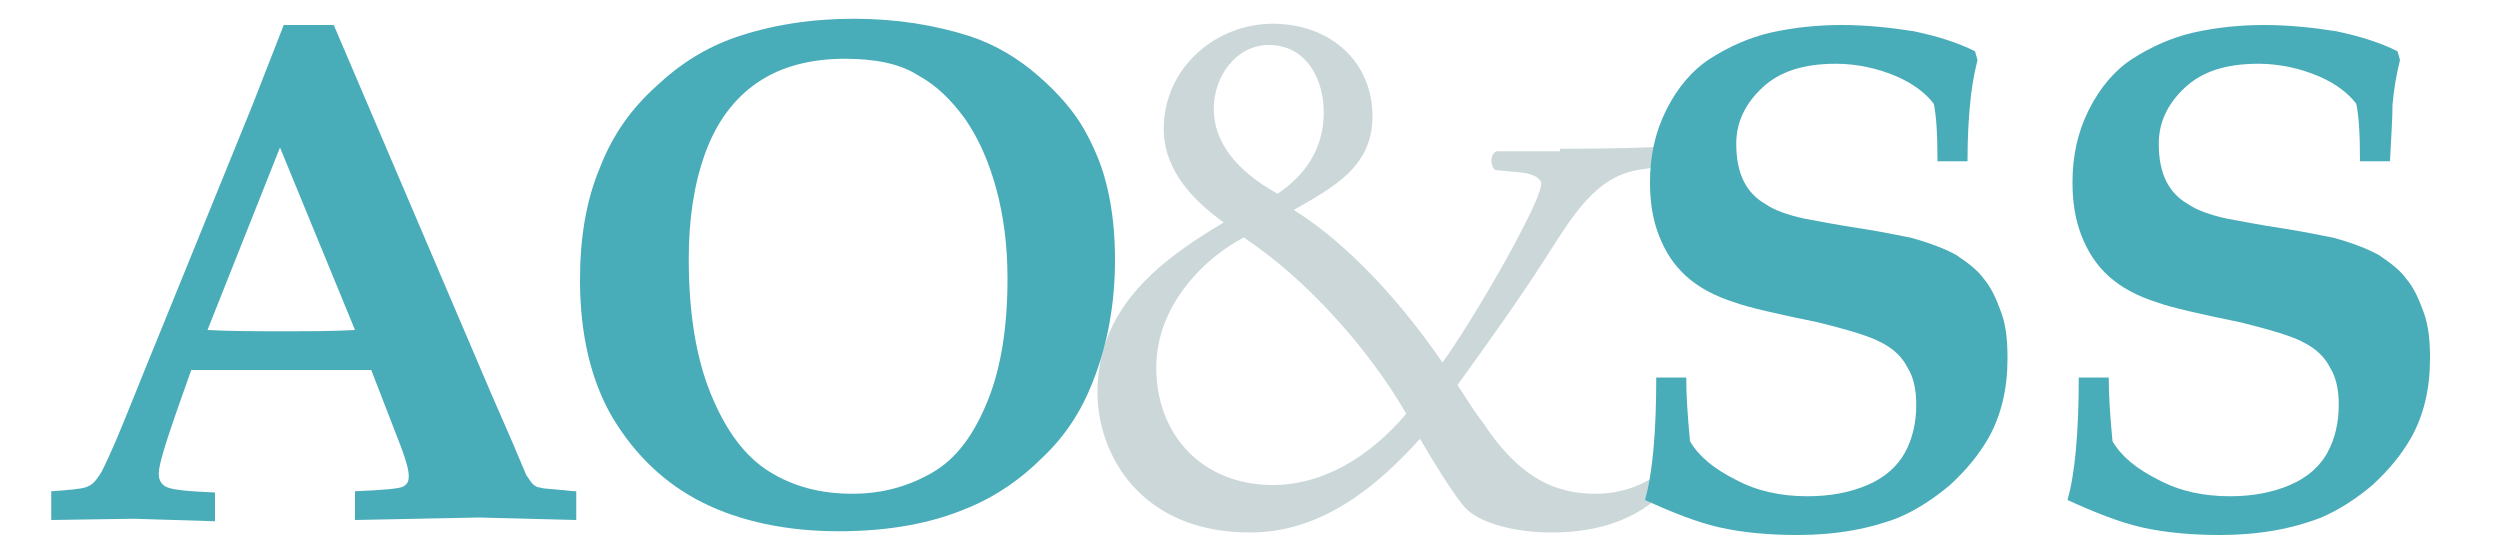 <?xml version="1.0" encoding="utf-8"?>
<!-- Generator: Adobe Illustrator 25.4.1, SVG Export Plug-In . SVG Version: 6.00 Build 0)  -->
<svg version="1.1" id="Layer_1" xmlns="http://www.w3.org/2000/svg" xmlns:xlink="http://www.w3.org/1999/xlink" x="0px" y="0px"
	 viewBox="0 0 200 44" style="enable-background:new 0 0 200 44;" xml:space="preserve">
<style type="text/css">
	.st0{fill:#CBD7D9;}
	.st1{fill:#48ACB9;}
</style>
<g>
	<path class="st0" d="M124.8,11.9c4.7,0,7.1-0.1,8.8-0.2c0.4,0.3,0.4,1.1,0.1,1.5l-2.7,0.4c-3.4,0.6-5.2,3.7-7.2,6.8
		c-2.1,3.3-4.6,6.8-7.2,10.4c1.1,1.7,1.4,2.2,2.1,3.1c3.3,5,6.5,5.6,9,5.6c1.9,0,4.2-0.7,5.6-2.2c0.5,0.1,0.9,0.6,0.7,1.1
		c-2.5,3.1-6,4.2-9.9,4.2c-2.8,0-5.5-0.7-6.7-1.8c-0.9-0.8-3.1-4.5-3.8-5.7c-3.6,4-8,7.5-13.6,7.5c-8.8,0-12.2-6.3-12.2-11.2
		c0-6.5,4.5-10.3,10.1-13.6c-2.2-1.6-4.8-4-4.8-7.5c0-4.9,4.2-8.4,8.7-8.4c4.7,0,8,3.1,8,7.4c0,4.1-3.2,5.7-6.3,7.5
		c3.4,2.1,7.7,6.1,11.9,12.2c1.4-1.9,4.7-7.3,6.5-10.9c1.1-2.1,1.4-3.1,1.4-3.4c0-0.4-0.6-0.8-1.6-0.9l-2.1-0.2
		c-0.4-0.4-0.4-1.2,0.1-1.5h5.1V11.9z M92.5,29.4c0,5.5,3.8,9.4,9.3,9.4c4.2,0,7.9-2.4,10.7-5.7c-3-5.2-8-10.8-13-14.1
		C96.4,20.6,92.5,24.4,92.5,29.4z M97.1,8.7c0,2.6,1.7,4.9,5.1,6.8c2.1-1.4,3.7-3.5,3.7-6.5c0-2.7-1.4-5.4-4.4-5.4
		C98.9,3.6,97.1,6.1,97.1,8.7z"/>
</g>
<g>
	<path class="st1" d="M157.4,12.9H155c0-2.2-0.1-3.7-0.3-4.6c-0.6-0.8-1.6-1.6-3-2.2s-3.1-1-4.8-1c-2.6,0-4.5,0.6-5.9,1.9
		s-2.1,2.8-2.1,4.5c0,1.2,0.2,2.2,0.6,3c0.4,0.8,1,1.4,1.7,1.8c0.7,0.5,1.8,0.9,3.2,1.2c1.1,0.2,2.6,0.5,4.6,0.8
		c1.9,0.3,3.2,0.6,3.8,0.7c1.5,0.4,2.8,0.9,3.7,1.4c0.9,0.6,1.7,1.2,2.2,1.9c0.6,0.7,1,1.6,1.4,2.7s0.5,2.3,0.5,3.7
		c0,2.4-0.5,4.5-1.5,6.3c-0.8,1.4-1.8,2.6-3.1,3.8c-1.3,1.1-2.7,2-4.1,2.6c-2.3,0.9-5,1.4-8.1,1.4c-2.3,0-4.4-0.2-6.2-0.6
		c-1.8-0.4-3.8-1.2-6-2.2c0.6-2.1,0.9-5.4,0.9-9.8h2.4c0,1.4,0.1,3,0.3,5.1c0.7,1.2,1.9,2.2,3.7,3.1c1.7,0.9,3.6,1.3,5.7,1.3
		c1.8,0,3.4-0.3,4.8-0.9c1.4-0.6,2.4-1.5,3-2.6s0.9-2.4,0.9-3.8c0-1.2-0.2-2.2-0.7-3c-0.4-0.8-1.1-1.5-2.1-2c-0.9-0.5-2.6-1-5-1.6
		c-3.4-0.7-5.6-1.2-6.7-1.6c-1.6-0.5-2.9-1.2-3.9-2.1s-1.7-2-2.2-3.3s-0.7-2.7-0.7-4.2c0-2.1,0.4-4,1.3-5.8c0.9-1.8,2.1-3.2,3.5-4.1
		s3.1-1.7,4.9-2.1c1.8-0.4,3.7-0.6,5.6-0.6c2,0,3.9,0.2,5.8,0.5c1.9,0.4,3.5,0.9,4.9,1.6l0.2,0.7c-0.3,1.2-0.5,2.4-0.6,3.6
		C157.5,9.4,157.4,10.9,157.4,12.9z"/>
	<path class="st1" d="M191.2,12.9h-2.4c0-2.2-0.1-3.7-0.3-4.6c-0.6-0.8-1.6-1.6-3-2.2s-3.1-1-4.8-1c-2.6,0-4.5,0.6-5.9,1.9
		s-2.1,2.8-2.1,4.5c0,1.2,0.2,2.2,0.6,3c0.4,0.8,1,1.4,1.7,1.8c0.7,0.5,1.8,0.9,3.2,1.2c1.1,0.2,2.6,0.5,4.6,0.8
		c1.9,0.3,3.2,0.6,3.8,0.7c1.5,0.4,2.8,0.9,3.7,1.4c0.9,0.6,1.7,1.2,2.2,1.9c0.6,0.7,1,1.6,1.4,2.7s0.5,2.3,0.5,3.7
		c0,2.4-0.5,4.5-1.5,6.3c-0.8,1.4-1.8,2.6-3.1,3.8c-1.3,1.1-2.7,2-4.1,2.6c-2.3,0.9-5,1.4-8.1,1.4c-2.3,0-4.4-0.2-6.2-0.6
		c-1.8-0.4-3.8-1.2-6-2.2c0.6-2.1,0.9-5.4,0.9-9.8h2.4c0,1.4,0.1,3,0.3,5.1c0.7,1.2,1.9,2.2,3.7,3.1c1.7,0.9,3.6,1.3,5.7,1.3
		c1.8,0,3.4-0.3,4.8-0.9c1.4-0.6,2.4-1.5,3-2.6s0.9-2.4,0.9-3.8c0-1.2-0.2-2.2-0.7-3c-0.4-0.8-1.1-1.5-2.1-2c-0.9-0.5-2.6-1-5-1.6
		c-3.4-0.7-5.6-1.2-6.7-1.6c-1.6-0.5-2.9-1.2-3.9-2.1s-1.7-2-2.2-3.3s-0.7-2.7-0.7-4.2c0-2.1,0.4-4,1.3-5.8c0.9-1.8,2.1-3.2,3.5-4.1
		s3.1-1.7,4.9-2.1c1.8-0.4,3.7-0.6,5.6-0.6c2,0,3.9,0.2,5.8,0.5c1.9,0.4,3.5,0.9,4.9,1.6l0.2,0.7c-0.3,1.2-0.5,2.4-0.6,3.6
		C191.4,9.4,191.3,10.9,191.2,12.9z"/>
</g>
<g>
	<path class="st1" d="M4.1,41.6v-2.3c1.5-0.1,2.4-0.2,2.7-0.3s0.5-0.2,0.7-0.4s0.4-0.5,0.6-0.8C8.3,37.4,9,36,10,33.5
		c0.5-1.2,1.4-3.5,2.8-6.9l7.4-18.2L22.7,2h4l12.6,29.5l1.7,3.9l1.1,2.6c0.2,0.3,0.4,0.6,0.5,0.7c0.2,0.2,0.4,0.3,0.6,0.3
		c0.2,0.1,0.8,0.1,1.7,0.2c0.3,0,0.7,0.1,1.2,0.1v2.3l-7.8-0.2l-9.9,0.2v-2.3c2.3-0.1,3.6-0.2,3.9-0.4s0.4-0.4,0.4-0.8
		c0-0.5-0.2-1.2-0.6-2.3l-2.4-6.2H15.3L14.1,33c-0.9,2.6-1.4,4.2-1.4,4.9c0,0.5,0.2,0.8,0.5,1c0.5,0.3,1.8,0.4,4,0.5v2.3l-6.5-0.2
		L4.1,41.6z M16.6,26.4c1.8,0.1,3.8,0.1,6,0.1s4.1,0,5.8-0.1l-6-14.6L16.6,26.4z"/>
	<path class="st1" d="M46.4,22.4c0-3.4,0.5-6.4,1.6-9c1-2.6,2.5-4.7,4.5-6.5c1.9-1.8,4-3.1,6.3-3.9c2.9-1,6.1-1.5,9.5-1.5
		s6.5,0.5,9.3,1.4c2.1,0.7,3.9,1.8,5.5,3.2s2.8,2.8,3.6,4.2c0.8,1.4,1.5,3,1.9,4.8c0.4,1.7,0.6,3.6,0.6,5.7c0,3.5-0.6,6.8-1.8,9.8
		c-0.9,2.3-2.2,4.3-4,6c-1.7,1.7-3.7,3.1-5.9,4c-3,1.3-6.5,1.9-10.4,1.9c-4.2,0-7.9-0.8-10.9-2.3s-5.4-3.8-7.2-6.8
		C47.3,30.5,46.4,26.8,46.4,22.4z M55.1,20.7c0,4.4,0.6,8,1.8,10.9s2.7,4.9,4.6,6.1c1.9,1.2,4.1,1.8,6.7,1.8c2.4,0,4.5-0.6,6.4-1.7
		c1.9-1.1,3.3-3,4.4-5.7s1.6-6,1.6-9.8c0-2.6-0.3-5-0.9-7.2s-1.4-4-2.5-5.6C76.1,8,74.9,6.8,73.4,6C72,5.1,70,4.7,67.6,4.7
		c-2.7,0-5.1,0.6-7,1.9s-3.3,3.2-4.2,5.7S55.1,17.6,55.1,20.7z"/>
</g>
</svg>

